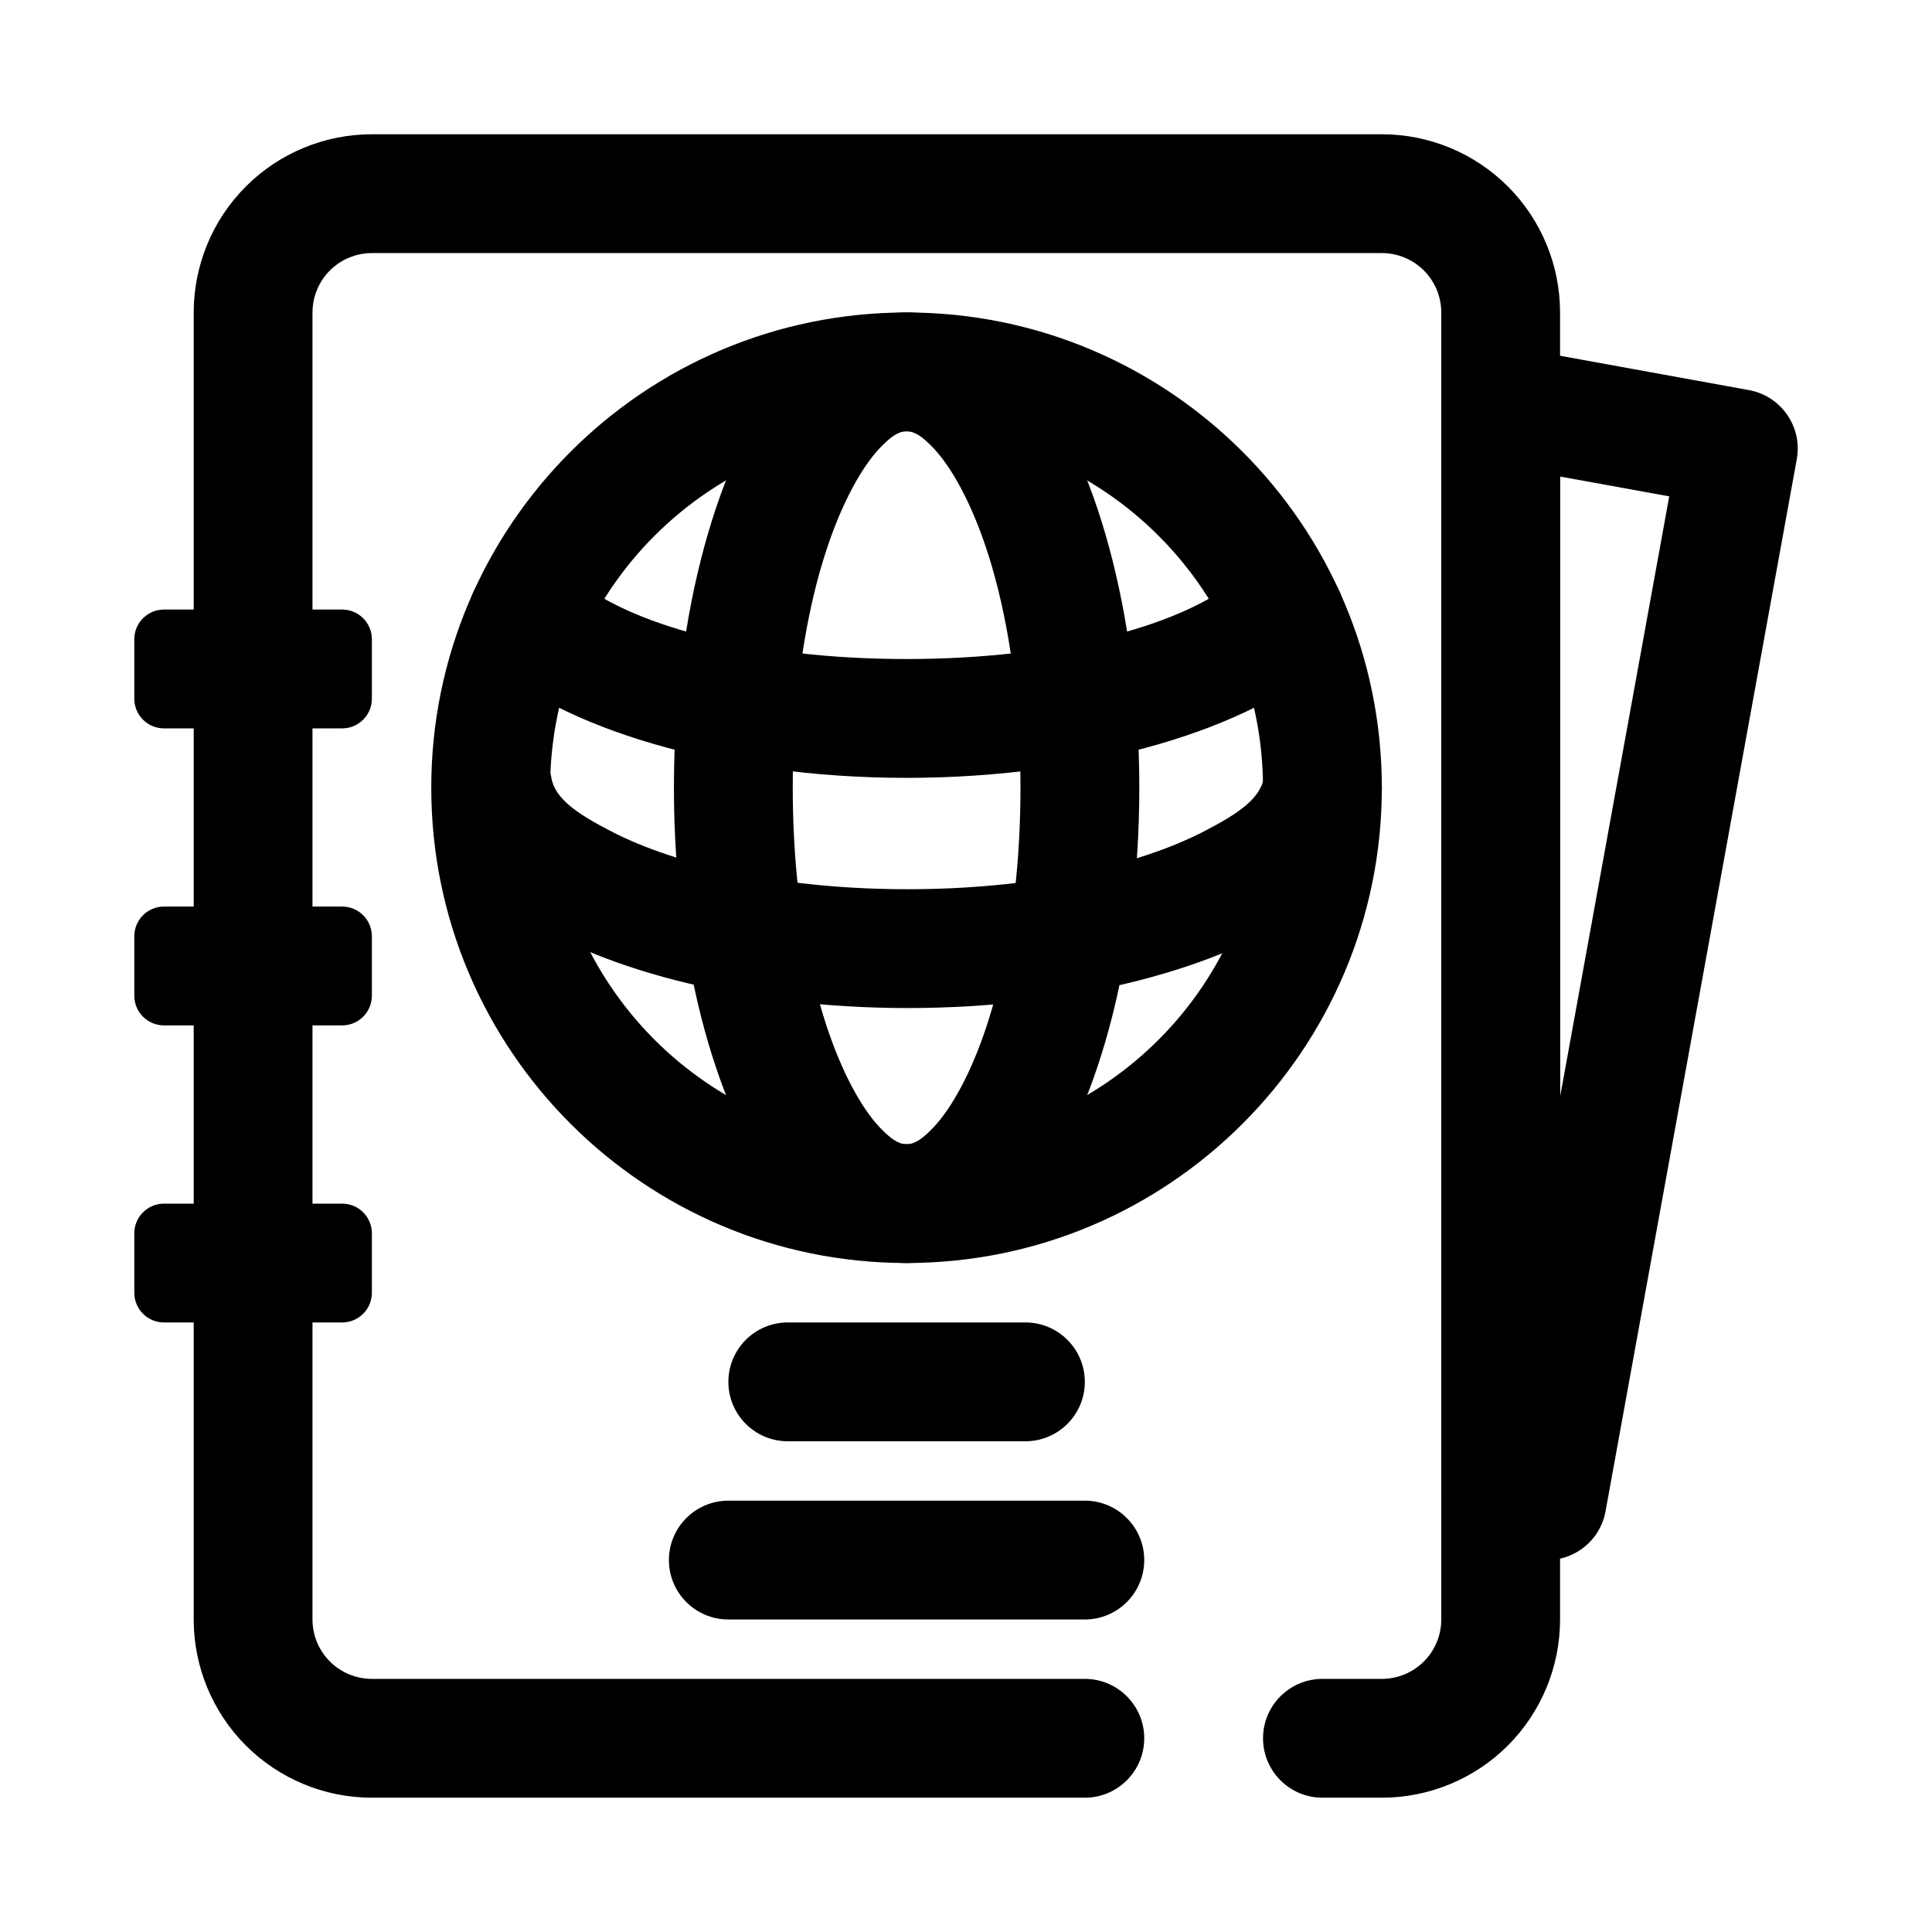<?xml version="1.0" encoding="UTF-8"?>
<!-- Uploaded to: SVG Repo, www.svgrepo.com, Generator: SVG Repo Mixer Tools -->
<svg fill="#000000" width="800px" height="800px" version="1.1" viewBox="144 144 512 512" xmlns="http://www.w3.org/2000/svg">
 <g fill-rule="evenodd">
  <path d="m494.46 620.41h15.742c12.527 0 24.539-4.973 33.402-13.828 8.852-8.867 13.828-20.879 13.828-33.402v-346.37c0-12.523-4.977-24.535-13.828-33.398-8.863-8.855-20.875-13.832-33.402-13.832h-267.64c-12.527 0-24.539 4.977-33.402 13.832-8.852 8.863-13.828 20.875-13.828 33.398v346.37c0 12.523 4.977 24.535 13.828 33.402 8.863 8.855 20.875 13.828 33.402 13.828h188.93c8.688 0 15.742-7.051 15.742-15.742s-7.055-15.746-15.742-15.746h-188.93c-4.176 0-8.18-1.66-11.141-4.613-2.945-2.949-4.609-6.957-4.609-11.129v-346.37c0-4.172 1.664-8.176 4.609-11.129 2.961-2.953 6.965-4.613 11.141-4.613h267.64c4.176 0 8.18 1.66 11.141 4.613 2.945 2.953 4.609 6.957 4.609 11.129v346.37c0 4.172-1.664 8.18-4.609 11.129-2.961 2.953-6.965 4.613-11.141 4.613h-15.742c-8.688 0-15.742 7.055-15.742 15.746s7.055 15.742 15.742 15.742z"/>
  <path d="m242.55 392.12c0-4.344-3.519-7.871-7.863-7.871h-47.234c-4.344 0-7.863 3.527-7.863 7.871v15.746c0 4.344 3.519 7.871 7.863 7.871h47.234c4.344 0 7.863-3.527 7.863-7.871z"/>
  <path d="m242.55 313.41c0-4.344-3.519-7.871-7.863-7.871h-47.234c-4.344 0-7.863 3.527-7.863 7.871v15.742c0 4.348 3.519 7.875 7.863 7.875h47.234c4.344 0 7.863-3.527 7.863-7.875z"/>
  <path d="m242.55 470.85c0-4.348-3.519-7.871-7.863-7.871h-47.234c-4.344 0-7.863 3.523-7.863 7.871v15.742c0 4.348 3.519 7.871 7.863 7.871h47.234c4.344 0 7.863-3.523 7.863-7.871z"/>
  <path d="m384.25 226.81c-69.516 0-125.96 56.441-125.96 125.95 0 69.516 56.441 125.95 125.96 125.95 69.512 0 125.95-56.438 125.95-125.95 0-69.512-56.441-125.95-125.95-125.95zm0 31.492c52.137 0 94.461 42.324 94.461 94.461s-42.324 94.461-94.461 94.461c-52.141 0-94.465-42.324-94.465-94.461s42.324-94.461 94.465-94.461z"/>
  <path d="m384.26 226.81c-11.832 0-23.535 5.953-33.367 18.191-16.262 20.242-28.297 60.793-28.297 107.76s12.035 87.52 28.297 107.76c9.832 12.238 21.535 18.191 33.367 18.191 11.832 0 23.539-5.953 33.371-18.191 16.262-20.242 28.297-60.793 28.297-107.76s-12.035-87.52-28.297-107.76c-9.832-12.238-21.539-18.191-33.371-18.191zm0 31.492c2.301 0 4.223 1.602 6.234 3.555 2.594 2.519 4.965 5.836 7.191 9.75 10.395 18.293 16.75 47.887 16.75 81.156s-6.356 62.863-16.75 81.156c-2.227 3.914-4.598 7.231-7.191 9.754-2.012 1.949-3.934 3.551-6.234 3.551-2.297 0-4.223-1.602-6.231-3.551-2.594-2.523-4.965-5.84-7.191-9.754-10.395-18.293-16.75-47.887-16.75-81.156s6.356-62.863 16.75-81.156c2.227-3.914 4.598-7.231 7.191-9.75 2.008-1.953 3.934-3.555 6.231-3.555z"/>
  <path d="m478.93 350.13c-0.973 5.731-7.356 9.75-15.449 13.98-18.469 9.664-47.008 15.543-78.957 15.543-31.945 0-60.484-5.879-78.953-15.543-8.098-4.231-14.48-8.25-15.453-13.98-1.457-8.57-9.594-14.34-18.16-12.891-8.566 1.457-14.336 9.594-12.887 18.16 1.809 10.633 8.707 21.129 20.867 29.867 20.938 15.043 59.844 25.875 104.59 25.875 44.746 0 83.648-10.832 104.59-25.875 12.16-8.738 19.055-19.234 20.863-29.867 1.453-8.566-4.32-16.703-12.883-18.16-8.57-1.449-16.707 4.32-18.164 12.891z"/>
  <path d="m474.04 295.81c-15.406 14.184-49.988 22.84-89.785 22.84-39.801 0-74.383-8.656-89.789-22.84-6.391-5.883-16.359-5.477-22.246 0.922-5.883 6.391-5.477 16.359 0.922 22.242 19.188 17.668 61.543 31.168 111.11 31.168 49.57 0 91.922-13.5 111.11-31.168 6.394-5.883 6.805-15.852 0.922-22.242-5.887-6.398-15.855-6.805-22.25-0.922z"/>
  <path d="m544.51 235.93c-4.598-0.836-9.32 0.418-12.91 3.41-3.582 2.988-5.652 7.414-5.652 12.082v288.04c0 7.609 5.441 14.129 12.926 15.492l12.305 2.234c8.559 1.551 16.754-4.125 18.305-12.676l50.68-278.82c1.551-8.559-4.125-16.754-12.676-18.312zm12.926 198.77 28.93-159.16-28.93-5.25z"/>
  <path d="m352.77 525.95h62.977c8.691 0 15.746-7.051 15.746-15.742 0-8.691-7.055-15.746-15.746-15.746h-62.977c-8.691 0-15.742 7.055-15.742 15.746 0 8.691 7.051 15.742 15.742 15.742z"/>
  <path d="m337.02 573.18h94.465c8.688 0 15.75-7.055 15.75-15.746 0-8.688-7.062-15.742-15.75-15.742h-94.465c-8.691 0-15.754 7.055-15.754 15.742 0 8.691 7.062 15.746 15.754 15.746z"/>
 </g>
</svg>